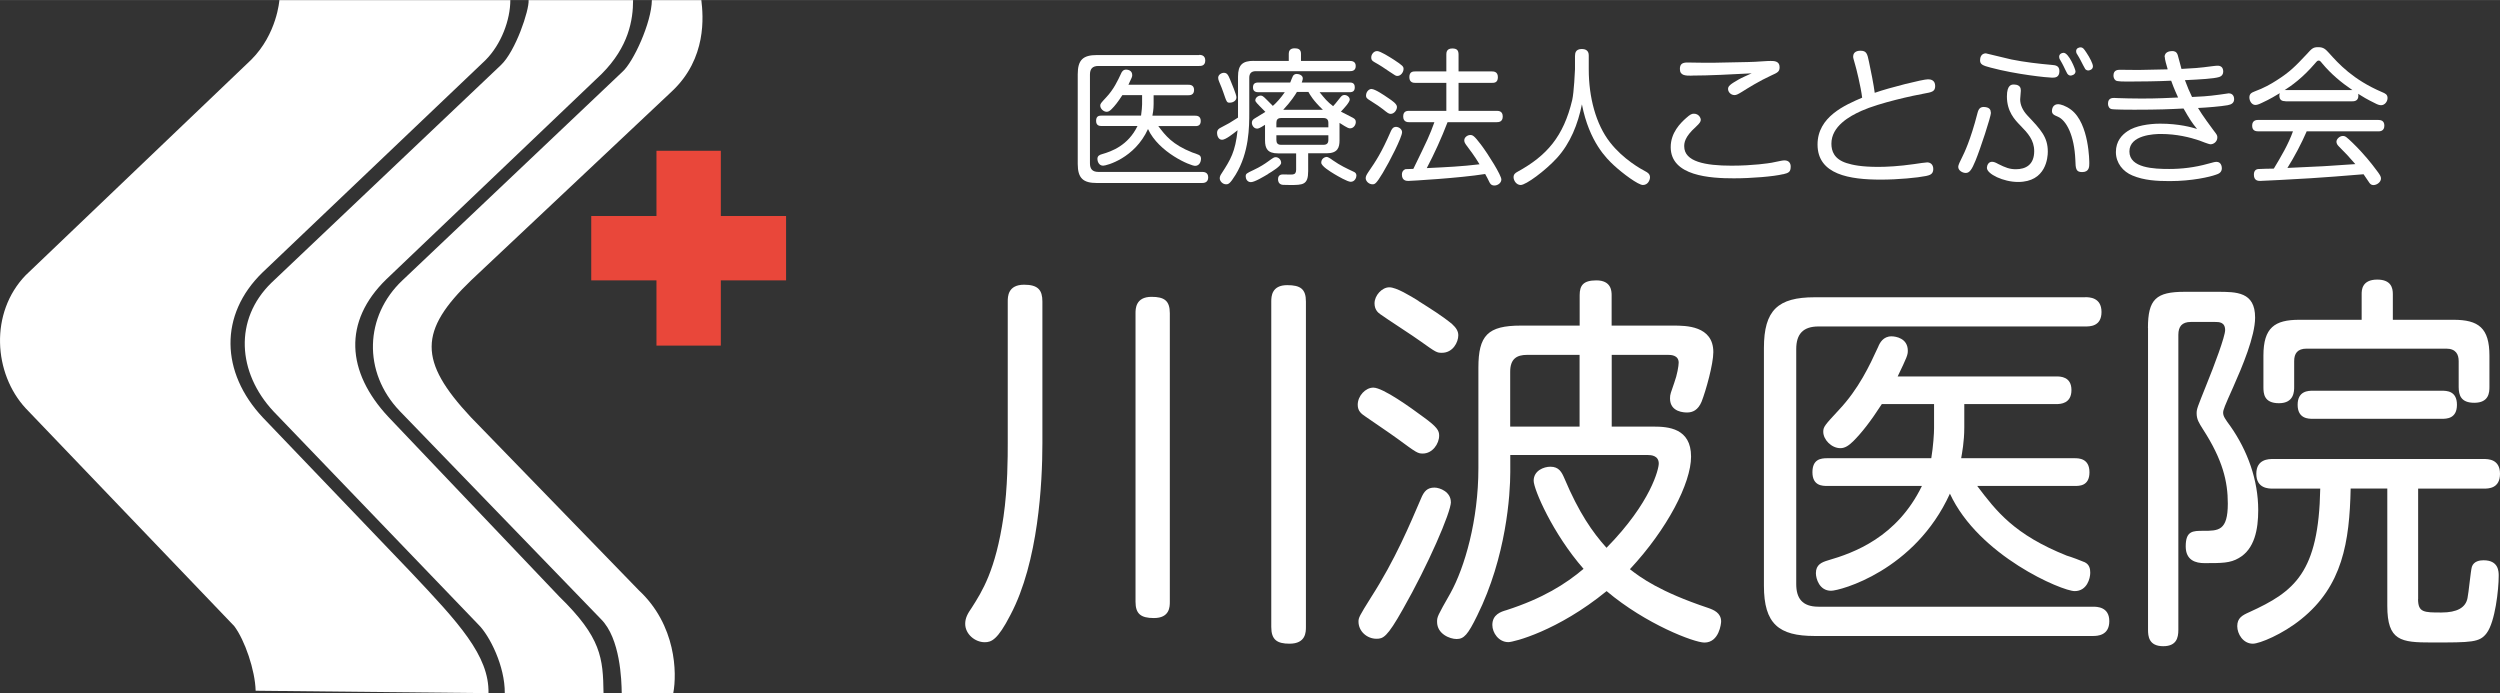 <?xml version="1.0" encoding="UTF-8"?><svg id="_レイヤー_2" xmlns="http://www.w3.org/2000/svg" width="101.81mm" height="28.23mm" viewBox="0 0 288.59 80.01"><rect x="0" y="0" width="288.59" height="80.01" fill="#333333" stroke="none"/><defs><style>.cls-1{fill:#e9473a;}.cls-1,.cls-2{stroke-width:0px;}.cls-2{fill:#fff;}</style></defs><g id="_レイヤー_2-2"><path class="cls-2" d="M32.25.01h26.66c0,2.27-1.04,5.1-2.87,6.93l-25.75,24.52c-5,4.87-4.83,11.52.04,16.72l17.03,17.79c5.6,5.93,9.12,9.71,9.03,14.04l-26.88-.28c-.06-2.37-1.25-5.84-2.47-7.46L2.96,47.12c-3.69-4-4.19-11,0-15.35L29.01,6.88C31.99,3.9,32.25.01,32.25.01Z"/><path class="cls-2" d="M61.02.01h12.06c0,2.27-.49,5.38-3.63,8.52l-24.86,23.71c-5,4.87-4.62,10.68.25,15.89l19.73,20.74c4.85,4.73,5.04,7.07,5.1,11.14h-11.4c.03-3.11-1.74-6.62-3.03-7.9l-23.68-24.64c-4.15-4.46-4.58-10.6-.22-14.84L57.82,7.51c1.69-1.59,3.28-6.33,3.2-7.5Z"/><path class="cls-2" d="M75.23.01h5.73c.22,1.83.66,6.73-3.4,10.53l-23.14,21.78c-6.11,5.86-6.11,9.36-.08,15.82l19.42,20.01c4.29,4,4.4,9.54,3.96,11.85h-5.95c-.02-1.49-.16-6.3-2.39-8.53l-23.22-24.01c-4.34-4.52-4.04-11.01.28-15.09l25.39-24.07c1.27-1.1,3.39-5.7,3.42-8.3h-.02Z"/><g id="_レイヤー_4"><rect class="cls-1" x="75.78" y="17.4" width="7.43" height="22.49"/><rect class="cls-1" x="68.25" y="24.93" width="22.49" height="7.43"/></g></g><path class="cls-2" d="M138.42,6.33c.17,0,.71,0,.71.65s-.53.63-.71.63h-11.63c-.68,0-.97.34-.97.99v10.25c0,.61.25.99.97.99h11.97c.17,0,.71,0,.71.63s-.53.65-.71.65h-12.14c-1.56,0-2.21-.53-2.21-2.19v-10.37c0-1.65.61-2.21,2.21-2.21h11.8v-.02ZM137.96,13.35c.17,0,.65,0,.65.61s-.46.59-.65.59h-4.25c.83,1.1,1.61,2.12,3.91,3.04.14.03.68.24.78.29.2.1.24.29.24.46,0,.24-.14.8-.68.8s-4.18-1.53-5.44-4.25c-1.53,3.37-4.79,4.23-5.18,4.23-.51,0-.66-.53-.66-.77,0-.37.25-.48.53-.56,1.12-.32,3.01-1,4.1-3.25h-4.13c-.2,0-.65,0-.65-.59s.36-.61.65-.61h4.54c.08-.53.12-1.09.12-1.31v-1.05h-2.28c-.49.76-.88,1.26-1.24,1.61-.19.19-.36.31-.56.31-.39,0-.75-.37-.75-.71,0-.22.07-.29.68-.95.87-.92,1.34-1.94,1.72-2.75.07-.17.22-.46.58-.46.19,0,.71.08.71.63,0,.19-.03.27-.44,1.12h6.92c.17,0,.66,0,.66.6s-.48.61-.66.61h-4.01v1.02c0,.63-.1,1.14-.14,1.34h4.95-.02Z"/><path class="cls-2" d="M144.72,7.03h4.05v-.83c0-.27.1-.63.68-.63.41,0,.73.12.73.63v.83h5.64c.19,0,.68.02.68.58s-.42.6-.68.6h-10.85c-.53,0-.76.27-.76.76v3.99c0,1.68,0,4.62-1.58,7.21-.65,1.05-.83,1.1-1.1,1.1-.39,0-.73-.36-.73-.7,0-.2.1-.39.22-.56,1.02-1.58,1.58-2.48,1.84-4.98-.53.42-1.38,1.1-1.79,1.1-.44,0-.58-.51-.58-.78,0-.39.25-.53.41-.61.94-.49,1.04-.54,2.01-1.17v-4.73c0-1.38.54-1.82,1.82-1.82h0ZM142,9.18c.17.41.73,1.75.73,2.04,0,.49-.53.63-.76.63-.36,0-.36-.05-.77-1.24-.12-.37-.2-.53-.46-1.17-.07-.17-.12-.31-.12-.46,0-.37.39-.58.65-.58.36,0,.49.2.73.78h0ZM146.39,20.08c-.49.29-1.56.94-1.99.94s-.6-.39-.6-.65c0-.32.07-.36.92-.76.77-.36,1.29-.71,1.61-.94.73-.53.75-.53.95-.53.27,0,.61.24.61.66,0,.36-1.04.99-1.51,1.27h.01ZM154.63,16.19c0,.85-.22,1.5-1.5,1.5h-2.12v2.06c0,1.6-.61,1.6-2.12,1.6-.87,0-.88-.02-1.02-.07-.29-.12-.34-.42-.34-.59,0-.56.43-.56.61-.56s.95.03,1.12,0c.25-.05.36-.2.36-.56v-1.87h-2.09c-1.21,0-1.5-.56-1.5-1.5v-1.8c-.68.44-.8.44-.92.44-.37,0-.6-.37-.6-.68,0-.27.17-.39.32-.49.2-.12,1.07-.66,1.24-.76-1.04-1.05-1.16-1.16-1.16-1.34,0-.31.34-.54.61-.54.19,0,.31.1.44.22.07.07.56.54.97.97.42-.36.93-.93,1.38-1.58h-3.06c-.22,0-.61-.05-.61-.54,0-.39.17-.58.61-.58h3.69c.05-.12.25-.65.31-.75.1-.17.27-.24.44-.24.24,0,.7.14.7.51,0,.15-.07.32-.12.48h5.51c.2,0,.61,0,.61.54,0,.43-.2.58-.61.58h-3.45c.58.71.88,1.1,1.56,1.61.2-.22.24-.25.87-1.05.12-.14.24-.24.44-.24.31,0,.61.25.61.53,0,.31-.71,1.07-1.02,1.39.22.12,1.17.61,1.38.71.22.12.34.24.34.49,0,.32-.24.73-.66.73-.14,0-.25,0-1.22-.63v2.02h0ZM147.34,14.69h6v-.51c0-.36-.17-.56-.56-.56h-4.9c-.39,0-.54.2-.54.56v.51h0ZM147.34,15.61v.54c0,.36.15.56.54.56h4.9c.39,0,.56-.19.56-.56v-.54h-6,0ZM152.71,12.67c-1.12-1.07-1.48-1.72-1.67-2.06h-1.33c-.2.34-.66,1.07-1.58,2.06h4.58ZM153.16,18.11c.11,0,.35.13.7.39.87.61,1.6.94,2.38,1.31.19.08.34.19.34.46,0,.24-.19.71-.66.71-.37,0-1.48-.65-1.87-.88-.51-.31-1.53-.93-1.53-1.33,0-.46.39-.66.65-.66h0Z"/><path class="cls-2" d="M159.62,19.96c-.75,1.24-.9,1.31-1.19,1.31-.41,0-.78-.36-.78-.71,0-.2.1-.39.27-.65.94-1.38,1.53-2.24,2.63-4.76.1-.22.24-.51.6-.51.32,0,.7.26.7.61,0,.58-1.44,3.4-2.23,4.71h0ZM158.33,10.27c.39,0,1.43.7,1.89,1.02.51.34,1.04.7,1.04,1.05s-.31.8-.73.8c-.22,0-.37-.12-.88-.53-.31-.24-.71-.53-1.58-1.07-.22-.14-.43-.26-.37-.63.05-.37.34-.65.65-.65h-.02ZM158.97,5.89c.37,0,1.43.68,1.89.97,1.09.71,1.16.82,1.16,1.1,0,.37-.32.8-.7.8-.2,0-.22-.02-.92-.49-.56-.39-1.14-.77-1.72-1.09-.34-.19-.39-.29-.39-.61,0-.19.22-.68.68-.68ZM162.69,14.1c-.19,0-.71,0-.71-.66s.49-.65.71-.65h4.27v-3.23h-3.57c-.19,0-.7,0-.7-.66s.44-.66.7-.66h3.57v-1.94c0-.2,0-.71.68-.71.53,0,.73.2.73.71v1.94h3.84c.19,0,.7,0,.7.66s-.44.66-.7.66h-3.84v3.23h4.39c.2,0,.71,0,.71.65,0,.61-.43.66-.71.66h-5.66c-.7,1.82-1.5,3.59-2.4,5.3,2.46-.12,4.01-.19,6.09-.44-.56-.94-1.12-1.67-1.56-2.26-.15-.22-.2-.34-.2-.51,0-.36.39-.61.68-.61s.44.05,1.24,1.1c.88,1.17,2.36,3.55,2.36,4.03,0,.41-.42.7-.8.7s-.51-.24-.59-.41c-.07-.14-.39-.8-.48-.92-2.96.48-8.64.8-8.86.8-.19,0-.75,0-.75-.73,0-.46.32-.6.42-.63.05,0,.85-.03.9-.03,1.68-3.45,1.87-3.84,2.43-5.39h-2.89,0Z"/><path class="cls-2" d="M181.82,6.41c0-.19,0-.76.78-.76s.8.56.8.76v1.6c0,3.23.83,6.34,2.45,8.41,1.53,1.97,3.62,3.11,4.08,3.35.27.14.54.31.54.7,0,.25-.2.88-.82.88-.54,0-2.31-1.31-3.37-2.29-.78-.73-2.82-2.65-3.67-7.02-.46,2.28-1.33,4.49-2.89,6.2-1.36,1.48-3.57,3.11-4.18,3.11-.49,0-.82-.51-.82-.9,0-.34.2-.49.46-.63,3.37-1.85,5.3-4.05,6.31-8.28.2-.85.32-3.43.32-3.54v-1.6h0Z"/><path class="cls-2" d="M205.84,20.1c-1.09.27-3.66.48-5.69.48-2.7,0-7.29-.25-7.29-3.6,0-1.67,1.12-2.77,1.77-3.35.48-.43.66-.51.9-.51.58,0,.8.49.8.7,0,.19-.07.36-.58.83-1.29,1.16-1.33,1.85-1.33,2.24,0,1.77,2.43,2.23,5.46,2.23,2.5,0,4.35-.29,4.62-.34,1.16-.24,1.29-.27,1.5-.27.49,0,.71.32.71.7,0,.63-.22.75-.87.9h0ZM195.25,8.73c-.68,0-1.33,0-1.33-.77,0-.53.24-.75.85-.75.46,0,2.5.05,2.91.03,4.39-.08,4.88-.1,5.34-.14,1.07-.07,1.19-.07,1.39-.07.36,0,1.02,0,1.02.71,0,.53-.22.63-.97.97-1.34.61-2.7,1.46-3.4,1.9-.44.27-.63.36-.83.36-.42,0-.75-.34-.75-.71,0-.32.24-.53,1.22-1.09.22-.14,1.28-.61,1.5-.71-2.33.12-4.88.26-6.95.26h0Z"/><path class="cls-2" d="M222.57,9.15c.27,0,.82.07.82.78,0,.65-.42.71-1.29.87-1.14.2-5.12,1.05-7.22,1.99-1.36.61-3.47,1.77-3.47,3.79,0,.85.31,1.78,1.75,2.24.7.22,1.7.44,3.67.44.92,0,2.38-.07,4.11-.32.51-.08,1.36-.2,1.53-.2.31,0,.7.19.7.77,0,.63-.46.71-.83.8-.97.2-3.23.42-5.22.42-3.57,0-7.31-.56-7.31-4.05,0-3.21,3.18-4.56,5.15-5.41-.15-1.27-.71-3.5-.8-3.77-.22-.75-.24-.85-.24-.97,0-.61.58-.68.83-.68.71,0,.8.32,1,1.29.2.92.56,2.74.66,3.57,1.73-.61,5.56-1.56,6.15-1.56h.01Z"/><path class="cls-2" d="M229.83,12.99c0,.46-1.24,4.23-1.79,5.56-.42,1.02-.68,1.41-1.12,1.41-.37,0-.87-.27-.87-.71,0-.2.2-.61.49-1.19.17-.34.93-1.87,1.73-5,.12-.48.31-.8.93-.7.48.07.61.32.61.63h.02ZM229.27,6.16c.07,0,2.46.61,2.92.7,1.55.31,3.11.49,4.69.63.36.03.85.07.85.71,0,.76-.53.76-.85.76-.49,0-4.15-.37-7.09-1.16-.92-.24-1.22-.37-1.22-.85,0-.31.12-.8.7-.8h0ZM233.28,10.43c0,.17-.08.88-.08,1.04,0,.65.31,1.29.83,1.85,1.56,1.65,2.36,2.5,2.36,4.18,0,.63-.17,3.5-3.43,3.5-1.7,0-3.6-.92-3.6-1.63,0-.27.17-.7.59-.7.2,0,.41.08.71.25.83.42,1.33.61,2.04.61,1.14,0,2.12-.51,2.12-2.09,0-1.29-.75-2.09-1.62-2.98-.61-.63-1.53-1.58-1.53-3.33,0-1.38.56-1.38.82-1.38.1,0,.19.02.27.03.51.12.51.49.51.63v.02ZM237.59,12.02c.24,0,.87.17,1.5.65,2.09,1.6,2.09,6,2.09,6.17,0,.39,0,1.02-.83,1.02-.73,0-.75-.41-.78-1.41-.12-2.84-1.04-4.56-2.01-4.98-.48-.2-.75-.32-.68-.8.07-.53.46-.65.71-.65h0ZM237.8,6.89c-.07-.12-.1-.22-.1-.34,0-.29.25-.46.51-.46.61,0,1.38,1.92,1.38,2.14,0,.39-.44.49-.58.49-.2,0-.34-.17-.39-.26-.07-.14-.36-.7-.41-.83-.05-.14-.27-.49-.41-.75h0ZM239.74,6.21c-.05-.1-.08-.19-.08-.31,0-.36.36-.44.51-.44.25,0,.36.12.68.61.39.58.75,1.29.75,1.58,0,.39-.42.48-.54.48-.17,0-.29-.1-.34-.15-.05-.05-.44-.83-.53-1-.14-.27-.2-.37-.44-.77h0Z"/><path class="cls-2" d="M249.87,6.57c0-.6.61-.68.87-.68.22,0,.51.03.65.46.08.24.36,1.38.43,1.6,1.34-.07,1.99-.1,3.6-.32.31-.03.41-.05.54-.05s.32,0,.49.15c.14.12.19.34.19.53,0,.27-.12.51-.48.63-.63.19-2.14.27-3.94.36.29.8.51,1.29.82,1.94.8-.03,1.84-.08,3.18-.27.36-.05,1.04-.15,1.05-.15.51,0,.63.41.63.66,0,.46-.32.63-.75.71-.78.14-2.35.27-3.42.32.48.82,1.55,2.26,1.79,2.58.41.53.44.58.44.83,0,.46-.41.78-.78.78-.22,0-1.12-.37-1.31-.44-1.07-.36-2.6-.75-4.44-.75-.73,0-3.62.1-3.62,2.02s2.86,2.02,4.59,2.02c1.43,0,2.94-.17,4.47-.6.71-.19.8-.22,1-.22.53,0,.61.54.61.73,0,.51-.39.66-.71.76-.66.24-2.7.73-5.32.73-1.46,0-2.96-.08-4.3-.65-1.07-.44-1.9-1.43-1.9-2.7s.71-1.99,1.34-2.41c.9-.63,2.5-.87,3.76-.87,2.21,0,3.67.43,4.27.61-.58-.7-.85-1.12-1.56-2.36-1.58.08-2.79.14-5.68.14-.44,0-2.38,0-2.67-.08-.19-.05-.37-.25-.37-.63,0-.65.51-.65.71-.65.03,0,.22,0,.49.02.66.02,1.5.05,2.67.05,1.94,0,3.04-.07,4.22-.12-.49-1.07-.68-1.61-.8-1.94-1.41.07-3.6.1-5.05.1-.34,0-1.17,0-1.34-.12-.2-.14-.27-.37-.27-.58,0-.66.53-.66.78-.66.34,0,1.8.02,2.11.02.36,0,2.8-.05,3.37-.07-.14-.48-.34-1.16-.34-1.44h-.02Z"/><path class="cls-2" d="M263.83,11.68c-.39,0-.71-.12-.71-.66,0-.12.03-.19.05-.27-.37.22-1.14.7-2.07,1.12-.39.19-.58.24-.76.24-.37,0-.68-.42-.68-.87s.29-.56.63-.7c1.02-.37,1.87-.85,2.5-1.26,1.56-.99,2.21-1.67,3.45-2.99.66-.73.78-.85,1.38-.85s.83.24,1.21.65c1.14,1.27,2.77,3.09,6.15,4.54.36.15.63.27.63.68s-.32.83-.75.83c-.19,0-.42-.08-.68-.22-.87-.42-1.56-.83-1.97-1.1.02.05.03.12.03.24,0,.63-.54.63-.71.63h-7.7ZM266.29,15.13c-.65,1.48-1.39,2.89-2.24,4.25,4.23-.19,4.25-.19,7.84-.44-.87-1-.97-1.1-1.87-2.01-.2-.2-.31-.36-.31-.58,0-.32.39-.66.73-.66.31,0,.42.12,1.09.75,1.39,1.34,2.31,2.55,2.67,3.03.58.75.65.9.65,1.14,0,.39-.46.75-.87.75-.24,0-.36-.12-.46-.25-.1-.15-.58-.85-.68-1-3.09.25-3.94.32-6.1.46-1.8.12-5.63.31-5.83.31s-.73,0-.73-.71c0-.19.03-.6.48-.66.19-.02,1.53-.05,1.82-.05.83-1.38,1.67-2.79,2.21-4.3h-3.98c-.34,0-.73-.08-.73-.66,0-.66.54-.66.73-.66h13.8c.31,0,.73.07.73.66,0,.66-.54.66-.71.66h-8.23v-.03ZM263.83,10.39h7.72c-1.29-.87-2.48-1.87-3.47-3.06-.25-.31-.29-.34-.42-.34s-.17.03-.42.32c-1.43,1.67-2.72,2.58-3.52,3.09l.12-.02h0Z"/><path class="cls-2" d="M120.33,51.18c0,4.5-.45,13.68-3.69,19.8-1.48,2.88-2.2,3.15-2.97,3.15-1.12,0-2.25-.94-2.25-2.12,0-.67.27-1.17.77-1.89,1.17-1.84,2.74-4.27,3.65-10.48.49-3.38.49-6.97.49-8.46v-16.38c0-.54,0-1.94,1.89-1.94,1.62,0,2.11.63,2.11,1.94,0,0,0,16.38,0,16.38ZM135.04,69.45c0,.58,0,1.89-1.84,1.89-1.53,0-2.12-.5-2.12-1.89v-33.3c0-.49,0-1.89,1.85-1.89,1.48,0,2.11.45,2.11,1.89v33.3h0ZM150.75,72.37c0,.58,0,1.93-1.89,1.93-1.44,0-2.11-.45-2.11-1.93v-37.57c0-.58.04-1.89,1.84-1.89,1.53,0,2.16.45,2.16,1.89v37.57Z"/><path class="cls-2" d="M164.29,48.12c1.62,1.17,1.84,1.58,1.84,2.16,0,.94-.77,2.07-1.89,2.07-.58,0-.72-.09-2.92-1.71-.99-.72-2.61-1.8-3.64-2.52-.54-.36-.95-.67-.95-1.4,0-1.03.9-1.98,1.8-1.98,1.12,0,4.36,2.34,5.76,3.38ZM167.49,57.93c0,1.21-2.66,7.33-5.54,12.38-1.84,3.28-2.29,3.42-3.06,3.42-1.08,0-2.07-.85-2.07-1.98,0-.45.09-.63,1.44-2.79,2.83-4.41,4.5-8.46,5.76-11.38.36-.9.76-1.3,1.57-1.3.63,0,1.89.5,1.89,1.67v-.02ZM163.75,34.75c1.35.85,2.79,1.75,3.87,2.65.5.45.72.85.72,1.3,0,.81-.63,2.02-1.89,2.02-.58,0-.67-.04-2.43-1.3-.72-.54-4-2.65-4.68-3.15-.27-.18-.67-.54-.67-1.26,0-.9.85-1.85,1.71-1.85.81,0,2.43.99,3.38,1.58h-.01ZM190.89,49.24c1.67,0,4.32.18,4.32,3.46,0,3.06-2.74,8.37-7.06,13,1.21.95,3.46,2.61,9,4.46.67.23,1.53.58,1.53,1.58,0,.22-.22,2.43-1.93,2.43-1.17,0-6.75-2.11-11.29-5.94-5.67,4.63-10.75,5.89-11.34,5.89-1.12,0-1.85-1.08-1.85-1.98,0-1.21.99-1.53,1.62-1.71,4.19-1.35,6.84-3.02,8.91-4.77-3.55-4.05-5.76-9.18-5.76-10.17,0-1.17,1.17-1.62,1.93-1.62.99,0,1.31.63,1.62,1.35,1.67,3.96,3.24,6.21,4.86,8.01,5.17-5.26,6.03-9.13,6.03-9.72,0-.94-.9-.99-1.26-.99h-15.88v1.98c0,2.56-.45,9.76-3.82,16.56-1.08,2.21-1.53,2.7-2.38,2.7-.77,0-2.25-.58-2.25-1.98,0-.58.04-.67,1.53-3.29,1.67-3.01,3.24-8.46,3.24-14.44v-11.61c0-3.73,1.08-4.86,4.9-4.86h6.79v-3.51c0-1.12.41-1.71,1.93-1.71,1.71,0,1.76,1.22,1.76,1.71v3.51h7.15c1.39,0,4.59,0,4.59,3.06,0,1.39-.86,4.46-1.35,5.71-.41.99-1.04,1.26-1.67,1.26-.27,0-1.98,0-1.98-1.62,0-.5.09-.63.5-1.84.32-.86.5-1.93.5-2.29,0-.9-.95-.9-1.21-.9h-6.52v8.28h4.86-.02ZM174.33,49.24h8.01v-8.28h-6.07c-1.17,0-1.94.45-1.94,1.94v6.34h0Z"/><path class="cls-2" d="M240.7,34.3c.45,0,1.89,0,1.89,1.71s-1.4,1.67-1.89,1.67h-30.78c-1.8,0-2.57.9-2.57,2.61v27.13c0,1.62.68,2.61,2.57,2.61h31.68c.45,0,1.89,0,1.89,1.67s-1.39,1.71-1.89,1.71h-32.13c-4.14,0-5.85-1.4-5.85-5.8v-27.45c0-4.36,1.62-5.85,5.85-5.85h31.23ZM239.49,52.89c.45,0,1.71,0,1.71,1.62s-1.21,1.58-1.71,1.58h-11.25c2.21,2.92,4.27,5.62,10.35,8.05.36.09,1.8.63,2.07.76.54.27.63.76.63,1.21,0,.63-.36,2.12-1.8,2.12s-11.07-4.05-14.4-11.25c-4.05,8.91-12.69,11.21-13.72,11.21-1.35,0-1.75-1.4-1.75-2.03,0-.99.67-1.26,1.4-1.48,2.97-.86,7.96-2.66,10.84-8.59h-10.93c-.54,0-1.71,0-1.71-1.58,0-1.49.94-1.62,1.71-1.62h12.01c.23-1.39.32-2.88.32-3.46v-2.79h-6.03c-1.31,2.03-2.34,3.33-3.29,4.28-.5.49-.95.81-1.49.81-1.04,0-1.98-.99-1.98-1.89,0-.58.18-.77,1.8-2.52,2.29-2.43,3.55-5.13,4.54-7.29.18-.45.58-1.21,1.53-1.21.5,0,1.89.22,1.89,1.66,0,.49-.09.72-1.17,2.97h18.31c.45,0,1.75,0,1.75,1.57s-1.26,1.62-1.75,1.62h-10.62v2.7c0,1.67-.27,3.01-.36,3.55h13.1Z"/><path class="cls-2" d="M247.95,37.86c0-3.33.94-4.18,4.23-4.18h3.78c2.21,0,4.36,0,4.36,2.97,0,2.16-1.48,5.67-2.52,8.01-.99,2.21-1.17,2.65-1.17,2.97,0,.41.22.72.85,1.58,1.98,2.83,3.2,6.21,3.2,9.67,0,2.21-.41,4.5-2.25,5.54-.99.58-1.93.58-3.96.58-.99,0-2.16-.31-2.16-1.93,0-1.8.81-1.8,2.03-1.8,1.75,0,2.83,0,2.83-3.15,0-2.52-.58-5.04-2.88-8.59-.45-.72-.72-1.12-.72-1.84,0-.5.13-.76,1.08-3.15.99-2.43,2.21-5.71,2.21-6.44,0-.94-.72-.94-1.17-.94h-2.79c-1.03,0-1.44.54-1.44,1.48v34.06c0,.94-.23,1.89-1.75,1.89-1.67,0-1.75-1.17-1.75-1.89v-34.83h0ZM279.13,69.13c0,1.57.67,1.57,2.7,1.57,1.8,0,2.8-.56,3.01-1.67.13-.58.36-3.1.5-3.6.22-.67.94-.76,1.35-.76,1.75,0,1.75,1.3,1.75,1.8,0,1.58-.41,5.31-1.39,6.61-.81,1.08-1.71,1.08-6.34,1.08-3.56,0-5.13-.18-5.13-4.23v-13.54h-4.23c-.13,6.17-.94,11.25-5.71,15.08-2.16,1.75-4.81,2.83-5.58,2.83-1.12,0-1.8-1.12-1.8-2.02,0-.95.58-1.26,1.39-1.62,5.22-2.38,8.01-4.54,8.19-14.26h-5.44c-.5,0-1.94,0-1.94-1.71s1.44-1.71,1.94-1.71h24.3c.5,0,1.89,0,1.89,1.71s-1.35,1.71-1.89,1.71h-7.56v12.74h-.01ZM283.23,36.91c2.88,0,4.14.94,4.14,4.14v3.6c0,.63-.04,1.84-1.75,1.84-1.53,0-1.8-.86-1.8-1.84v-2.97c0-.77-.32-1.44-1.44-1.44h-16.11c-1.08,0-1.44.58-1.44,1.44v2.97c0,.5,0,1.89-1.75,1.89s-1.8-1.12-1.8-1.89v-3.6c0-3.24,1.3-4.14,4.14-4.14h7.2v-2.97c0-.41,0-1.67,1.8-1.67,1.62,0,1.8.99,1.8,1.67v2.97h7.02-.01ZM266.98,48.34c-.5,0-1.75,0-1.75-1.62s1.26-1.62,1.75-1.62h14.89c.54,0,1.75,0,1.75,1.62s-1.21,1.62-1.75,1.62h-14.89Z"/></svg>